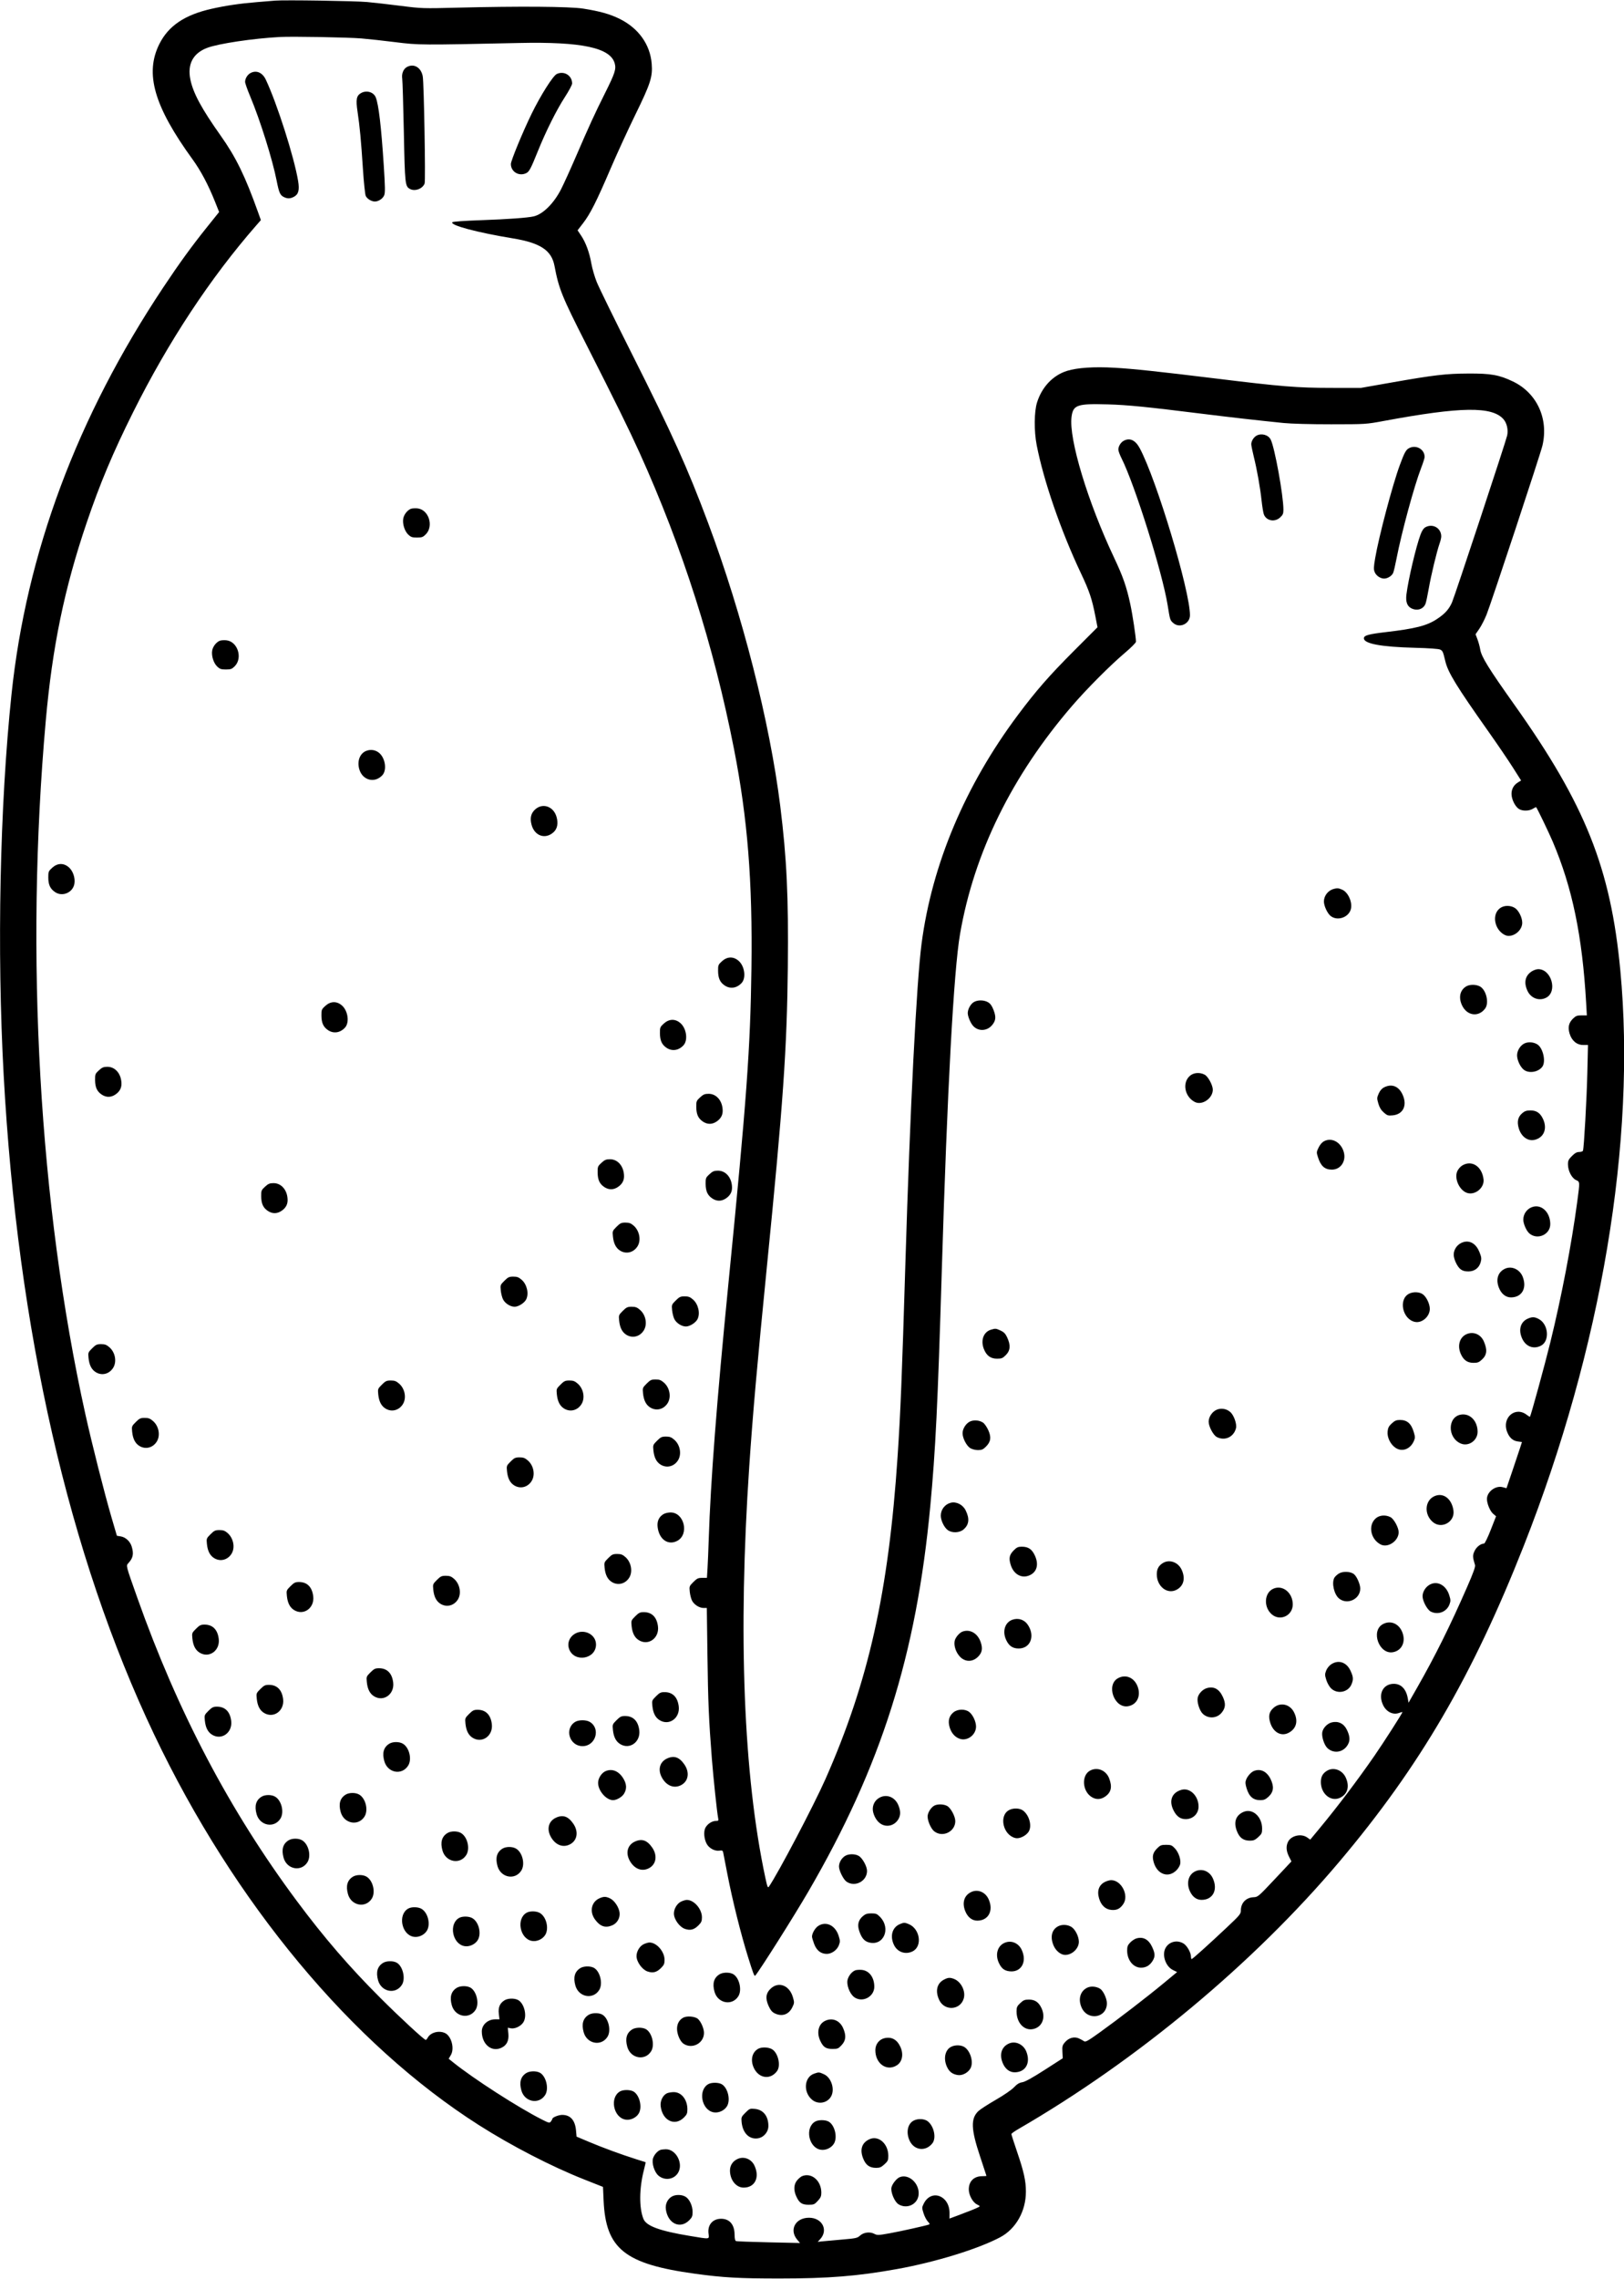 <svg xmlns="http://www.w3.org/2000/svg" width="1564" height="2194" viewBox="0 0 1564 2194" version="1.1">
	<path d="M 265 0.599 C 262.525 0.808, 254.650 1.456, 247.500 2.038 C 231.273 3.359, 217.583 5.370, 203.882 8.447 C 177.994 14.260, 162.307 24.790, 153.530 42.246 C 139.233 70.683, 148.315 102.283, 185.506 153.500 C 193.344 164.294, 200.655 178.074, 207.016 194.041 L 211.025 204.103 199.237 218.802 C 184.590 237.065, 172.824 253.277, 157.362 276.500 C 74.233 401.356, 25.357 532.324, 11.072 668.500 C -0.201 775.969, -3.051 914.463, 3.532 1035 C 16.969 1281.036, 66.294 1497.144, 148.393 1669.677 C 225.614 1831.961, 338.555 1967.772, 461.195 2045.821 C 492.707 2065.876, 531.005 2085.645, 562.444 2098.085 L 580.714 2105.315 581.297 2118.407 C 583.374 2165.015, 601.651 2179.627, 669.500 2188.927 C 696.648 2192.648, 711.652 2193.487, 751 2193.483 C 798.127 2193.479, 825.944 2191.238, 864 2184.379 C 900.967 2177.717, 942.092 2165.042, 963.211 2153.803 C 978.393 2145.722, 988 2128.691, 988 2109.855 C 988 2099.528, 986.028 2090.640, 979.478 2071.447 C 976.465 2062.617, 974.009 2054.967, 974.019 2054.447 C 974.030 2053.926, 977.067 2051.747, 980.769 2049.605 C 1095.399 1983.265, 1207.334 1890.037, 1290.062 1792 C 1367.427 1700.321, 1417.955 1613.768, 1467.527 1488.013 C 1542.281 1298.375, 1575.925 1097.775, 1560.443 934 C 1551.172 835.934, 1526.774 774.738, 1458.725 678.877 C 1433.305 643.067, 1426.616 632.227, 1425.478 625 C 1425.088 622.525, 1423.929 618.271, 1422.903 615.546 L 1421.037 610.592 1424.615 605.398 C 1426.582 602.541, 1429.715 596.445, 1431.577 591.852 C 1435.968 581.016, 1483.438 437.489, 1485.440 428.992 C 1491.547 403.082, 1480.129 378.297, 1456.985 367.225 C 1443.756 360.897, 1435.795 359.483, 1414 359.593 C 1392.448 359.702, 1381.182 361.022, 1340 368.267 L 1310.500 373.457 1281.500 373.417 C 1249.070 373.371, 1234.339 372.170, 1171 364.410 C 1115.428 357.601, 1091.567 355.065, 1073.158 354.009 C 1053.709 352.894, 1037.590 353.956, 1027.723 357.004 C 1014.140 361.199, 1003.427 372.450, 998.725 387.458 C 995.914 396.428, 995.761 414.955, 998.384 428.500 C 1005.036 462.836, 1021.751 511.234, 1041.002 551.895 C 1049.202 569.214, 1051.698 576.672, 1054.986 593.683 L 1056.954 603.865 1034.168 626.683 C 1010.447 650.437, 997.776 664.937, 980.266 688.368 C 929.462 756.351, 897.526 832.148, 887.518 908.500 C 882.650 945.638, 876.427 1068.202, 872.007 1214 C 868.580 1327.021, 867.291 1359.047, 864.438 1402 C 855.770 1532.496, 836.495 1618.718, 795 1712.614 C 783.845 1737.856, 749.304 1803.562, 740.509 1816.270 C 739.466 1817.776, 738.955 1816.508, 737.085 1807.770 C 716.028 1709.408, 710.680 1573.149, 721.552 1412 C 724.980 1361.198, 729.220 1313.153, 738.495 1220 C 754.256 1061.729, 757.874 1009.990, 758.707 931 C 759.422 863.195, 757.696 826.432, 751.428 776 C 741.378 695.137, 714.950 591.488, 681.877 503.221 C 661.981 450.123, 647.509 418.017, 608.978 341.500 C 592.084 307.950, 576.627 276.392, 574.629 271.372 C 572.632 266.352, 570.322 258.372, 569.496 253.639 C 567.656 243.086, 564.138 233.505, 559.639 226.792 L 556.240 221.720 561.501 214.910 C 568.422 205.953, 574.453 194.002, 587.951 162.500 C 594.078 148.200, 604.928 124.575, 612.061 110 C 626.562 80.374, 628.627 73.913, 627.617 61.342 C 626.121 42.746, 614.864 27.056, 596.567 18.066 C 587.332 13.528, 577.512 10.780, 561.622 8.285 C 548.655 6.250, 499.925 5.882, 441 7.374 C 407.113 8.232, 406.136 8.201, 386 5.644 C 374.725 4.212, 360.100 2.547, 353.500 1.944 C 341.777 0.874, 273.930 -0.158, 265 0.599 M 269.500 35.615 C 243.789 36.996, 210.525 41.959, 199.627 46.040 C 185.880 51.187, 180.261 61.789, 183.372 76.710 C 186.094 89.764, 194.215 104.779, 212.504 130.571 C 227.202 151.299, 236.062 169.432, 248.482 204.204 L 251.234 211.908 247.039 216.704 C 202.620 267.483, 161.957 329.129, 128.110 397 C 108.636 436.048, 96.286 465.451, 83.389 503.466 C 61.993 566.536, 50.423 622.586, 44.058 694 C 23.973 919.361, 37.710 1160.127, 82.115 1361 C 88.451 1389.659, 100.506 1437.281, 107.301 1460.489 L 112.568 1478.477 116.321 1479.087 C 120.999 1479.847, 125.358 1483.915, 126.857 1488.916 C 128.947 1495.892, 128.159 1499.854, 123.713 1504.737 C 121.246 1507.446, 120.943 1506.259, 132.183 1538 C 171.140 1648.014, 221.229 1743.220, 285.806 1830 C 312.039 1865.253, 336.579 1893.720, 366.436 1923.534 C 384.664 1941.737, 407.538 1962.919, 409.887 1963.773 C 410.300 1963.923, 411.204 1962.987, 411.897 1961.692 C 414.582 1956.675, 422.593 1954.491, 428.478 1957.172 C 434.717 1960.014, 437.945 1972.038, 434.182 1978.416 L 432.099 1981.947 436.299 1985.333 C 455.850 2001.093, 499.376 2029.107, 522.068 2040.534 C 528.828 2043.939, 529.261 2044.029, 530.564 2042.311 C 531.319 2041.315, 531.951 2040.174, 531.968 2039.776 C 532.030 2038.368, 537.947 2036, 541.403 2036 C 549.320 2036, 553.834 2041.075, 554.733 2050.987 L 555.271 2056.925 567.164 2061.947 C 580.368 2067.524, 598.786 2074.289, 612.500 2078.600 C 617.450 2080.156, 621.613 2081.484, 621.751 2081.550 C 621.890 2081.615, 621.143 2085.032, 620.091 2089.142 C 615.558 2106.869, 615.392 2125.442, 619.672 2136.139 C 622.414 2142.992, 635.348 2147.725, 664.465 2152.530 C 684.416 2155.823, 683.026 2156.014, 682.323 2150.078 C 681.343 2141.808, 686.367 2136, 694.500 2136 C 702.584 2136, 707.352 2141.586, 707.444 2151.164 C 707.482 2155.059, 707.942 2157.137, 708.847 2157.488 C 709.587 2157.776, 723.753 2158.309, 740.325 2158.672 L 770.458 2159.333 767.769 2156.137 C 759.785 2146.648, 766.025 2135.012, 779.102 2135.004 C 791.858 2134.995, 798.002 2146.943, 789.774 2155.756 L 787.500 2158.192 793 2157.629 C 796.025 2157.319, 804.575 2156.549, 812 2155.917 C 824.122 2154.886, 825.769 2154.517, 828.138 2152.304 C 831.595 2149.076, 837.647 2148.249, 841.865 2150.430 C 844.865 2151.981, 845.756 2151.954, 856.778 2149.971 C 867.308 2148.077, 891.583 2142.675, 894.740 2141.523 C 895.577 2141.218, 895.201 2140.292, 893.585 2138.676 C 892.269 2137.359, 890.409 2133.800, 889.453 2130.767 C 887.779 2125.457, 887.785 2125.112, 889.607 2121.441 C 896.785 2106.985, 914.618 2113.597, 914.449 2130.651 L 914.398 2135.803 921.949 2133.002 C 932.367 2129.138, 939.929 2126.108, 942.235 2124.874 C 944.033 2123.912, 943.930 2123.711, 940.839 2122.167 C 936.775 2120.138, 933 2113.190, 933 2107.738 C 933 2099.898, 937.980 2095, 945.950 2095 C 948.178 2095, 950 2094.851, 950 2094.670 C 950 2094.488, 947.229 2086.051, 943.841 2075.920 C 935.085 2049.731, 934.713 2039.431, 942.269 2032.311 C 944.046 2030.636, 951.575 2025.765, 959 2021.488 C 966.844 2016.968, 974.176 2011.932, 976.500 2009.467 C 979.461 2006.327, 981.558 2005.051, 984.572 2004.555 C 987.332 2004.100, 994.258 2000.275, 1006.072 1992.679 L 1023.500 1981.474 1023.168 1975.411 C 1022.874 1970.048, 1023.142 1968.984, 1025.492 1966.192 C 1029.176 1961.814, 1034.519 1960.312, 1039.048 1962.382 C 1040.947 1963.250, 1043.211 1964.481, 1044.081 1965.118 C 1045.384 1966.073, 1048.008 1964.589, 1059.052 1956.649 C 1077.295 1943.535, 1104.781 1922.382, 1120.558 1909.315 L 1133.616 1898.500 1129.558 1896.500 C 1122.363 1892.954, 1118.722 1881.665, 1122.636 1875.040 C 1126.152 1869.087, 1133.725 1867.316, 1139.808 1871.024 C 1143.228 1873.110, 1146.938 1879.695, 1146.978 1883.750 C 1146.990 1884.987, 1147.281 1886, 1147.624 1886 C 1148.436 1886, 1163.898 1872.098, 1181.250 1855.767 C 1194.036 1843.734, 1195.001 1842.570, 1195.015 1839.163 C 1195.044 1831.902, 1199.989 1826.758, 1207.235 1826.452 C 1211.395 1826.277, 1211.896 1825.851, 1227.610 1809.129 L 1243.721 1791.985 1241.360 1787.323 C 1238.637 1781.945, 1238.356 1777.147, 1240.517 1772.967 C 1243.597 1767.011, 1253.244 1764.901, 1258.919 1768.942 L 1261.823 1771.010 1270.743 1760.255 C 1287.983 1739.467, 1307.130 1714.162, 1323.504 1690.523 C 1332.450 1677.606, 1350.999 1648.666, 1350.592 1648.259 C 1350.419 1648.086, 1349.012 1648.425, 1347.465 1649.013 C 1341.675 1651.215, 1335.195 1648.099, 1332.049 1641.601 C 1326.908 1630.981, 1331.889 1621, 1342.330 1621 C 1349.408 1621, 1354.269 1626.109, 1355.817 1635.174 L 1356.503 1639.195 1364.692 1624.847 C 1382.231 1594.118, 1396.399 1565.598, 1413.064 1527.475 C 1418.830 1514.285, 1421.004 1508.231, 1420.532 1506.683 C 1418.183 1498.993, 1418.121 1497.516, 1419.966 1493.343 C 1421.719 1489.380, 1425.971 1486, 1429.202 1486 C 1429.944 1486, 1432.715 1480.344, 1435.646 1472.847 L 1440.790 1459.694 1437.984 1457.333 C 1435.075 1454.885, 1431.997 1447.547, 1432.004 1443.072 C 1432.014 1436.116, 1440.318 1429.871, 1447.136 1431.691 L 1450.841 1432.680 1456.649 1415.590 C 1459.843 1406.190, 1463.190 1396.188, 1464.086 1393.362 L 1465.714 1388.225 1461.759 1387.694 C 1456.889 1387.041, 1453.566 1384.048, 1451.392 1378.357 C 1446.186 1364.723, 1459.419 1353.463, 1470.451 1362.140 C 1471.911 1363.289, 1473.257 1364.064, 1473.443 1363.864 C 1474.305 1362.934, 1487.717 1313.977, 1492.993 1292.500 C 1503.825 1248.406, 1513.446 1198.198, 1518.941 1157.095 C 1521.587 1137.296, 1521.617 1137.807, 1517.728 1136 C 1513.689 1134.123, 1510.098 1127.178, 1510.041 1121.132 C 1510.006 1117.366, 1510.534 1116.231, 1513.882 1112.882 C 1516.748 1110.016, 1518.589 1109, 1520.914 1109 C 1522.646 1109, 1524.255 1108.437, 1524.489 1107.750 C 1525.470 1104.872, 1528.076 1058.503, 1528.675 1033.250 L 1529.322 1006 1524.696 1006 C 1518.539 1006, 1513.632 1001.867, 1511.579 994.952 C 1509.771 988.865, 1510.816 984.509, 1515.059 980.443 C 1517.630 977.980, 1518.955 977.500, 1523.179 977.500 L 1528.227 977.500 1527.542 965.500 C 1523.864 901.027, 1514.183 854.372, 1495.293 810.085 C 1491.460 801.097, 1480.455 778.243, 1479.417 777.115 C 1479.222 776.903, 1477.830 777.537, 1476.324 778.524 C 1472.734 780.876, 1466.143 780.978, 1462.719 778.735 C 1459.074 776.347, 1455.685 769.417, 1455.675 764.329 C 1455.665 759.533, 1457.852 755.669, 1462.005 753.143 L 1464.902 751.381 1457.024 738.941 C 1452.691 732.098, 1442.154 716.600, 1433.607 704.500 C 1402.486 660.441, 1394.486 647.395, 1391.905 636.500 C 1389.733 627.329, 1389.366 626.507, 1386.926 625.336 C 1385.436 624.622, 1376.014 623.957, 1362.500 623.614 C 1330.177 622.793, 1313.500 619.692, 1313.500 614.504 C 1313.500 611.723, 1317.890 610.480, 1334.595 608.530 C 1362.974 605.217, 1374.004 602.417, 1383.690 596.070 C 1391.429 590.999, 1395.392 586.641, 1398.342 579.961 C 1401.032 573.870, 1450.414 424.531, 1451.515 419.158 C 1452.640 413.668, 1451.169 407.262, 1447.940 403.584 C 1436.934 391.050, 1407.042 391.468, 1333 405.192 C 1315.514 408.433, 1315.474 408.436, 1282 408.458 C 1261.957 408.471, 1243.479 407.970, 1236 407.209 C 1210.484 404.615, 1185.752 401.812, 1159 398.483 C 1104.103 391.651, 1086.142 389.859, 1067 389.304 C 1037.316 388.444, 1033.445 389.776, 1031.948 401.372 C 1029.220 422.502, 1047.546 483.145, 1072.841 536.694 C 1081.500 555.024, 1084.868 564.655, 1088.525 581.540 C 1090.684 591.506, 1094.005 613.519, 1093.997 617.801 C 1093.995 618.736, 1089.205 623.550, 1083.353 628.500 C 1069.287 640.398, 1046.822 662.929, 1032.704 679.298 C 974.643 746.619, 938.141 820.808, 924.601 899.019 C 918.490 934.318, 912.251 1049.163, 907 1223 C 903.068 1353.147, 900.984 1395.812, 895.913 1450 C 882.480 1593.518, 848.595 1700.522, 778.363 1821.203 C 764.710 1844.664, 731.800 1896.742, 727.358 1901.917 C 726.514 1902.899, 725.445 1900.139, 720.334 1883.785 C 713.490 1861.883, 705.285 1828.964, 700.572 1804.500 C 698.558 1794.050, 696.705 1784.516, 696.452 1783.313 C 696.067 1781.475, 695.477 1781.204, 692.747 1781.611 C 688.502 1782.245, 683.102 1779.425, 680.748 1775.347 C 677.960 1770.514, 677.372 1762.872, 679.510 1759.252 C 681.642 1755.643, 685.859 1753, 689.484 1753 C 691.870 1753, 692.099 1752.703, 691.605 1750.250 C 690.516 1744.847, 687.061 1712.162, 685.553 1693 C 682.659 1656.216, 681.900 1638.426, 681.302 1593.250 L 680.702 1548 677.601 1547.996 C 673.472 1547.991, 668.477 1544.823, 666.465 1540.932 C 665.567 1539.195, 664.583 1535.360, 664.278 1532.408 C 663.739 1527.183, 663.831 1526.933, 667.745 1523.020 C 671.253 1519.511, 672.340 1519, 676.289 1519 L 680.813 1519 681.380 1509.750 C 681.692 1504.663, 682.207 1492.400, 682.525 1482.500 C 684.341 1426.012, 690.183 1350.028, 701.517 1235.500 C 719.136 1057.450, 722.614 1009.874, 723.667 932.500 C 724.810 848.542, 720.008 788.090, 706.868 721 C 687.421 621.712, 657.175 526.914, 615.778 435.500 C 605.769 413.398, 592.946 387.354, 564.329 331 C 541.033 285.126, 538.220 278.161, 533.974 255.844 C 531.140 240.954, 520.306 233.813, 494 229.496 C 459.529 223.840, 432.877 216.723, 435.678 213.922 C 436.288 213.312, 447.690 212.509, 463.511 211.963 C 488.582 211.096, 508.200 209.675, 514 208.306 C 522.860 206.215, 533.243 195.961, 540.220 182.410 C 542.744 177.509, 549.081 163.600, 554.303 151.500 C 567.381 121.199, 572.825 109.325, 582.497 90.007 C 592.203 70.619, 593.517 66.635, 592.029 61.108 C 587.953 45.971, 560.401 40.064, 500 41.378 C 405.475 43.434, 403.217 43.419, 381 40.621 C 369.725 39.200, 354.875 37.574, 348 37.006 C 334.846 35.919, 281.445 34.973, 269.500 35.615 M 391.888 64.500 C 388.484 66.350, 386.622 70.968, 387.363 75.728 C 387.686 77.802, 388.387 100.962, 388.920 127.194 C 389.951 177.898, 390.115 179.386, 394.945 181.970 C 399.693 184.511, 407.042 181.701, 408.941 176.619 C 409.947 173.926, 408.302 80.178, 407.132 73.561 C 405.616 64.981, 398.636 60.832, 391.888 64.500 M 241.110 70.396 C 238.291 71.958, 236.085 75.593, 236.035 78.758 C 236.016 80, 238.221 86.300, 240.936 92.758 C 250.436 115.358, 262.419 153.531, 266.438 174 C 268.649 185.260, 269.742 187.815, 273.091 189.547 C 276.646 191.385, 279.354 191.385, 282.909 189.547 C 287.470 187.189, 288.573 183.109, 287.082 174.123 C 283.288 151.261, 266.801 99.584, 256.003 76.709 C 252.718 69.750, 246.800 67.242, 241.110 70.396 M 536.159 71.261 C 532.517 73.013, 520.600 91.863, 511.986 109.500 C 503.462 126.952, 492 154.710, 492 157.903 C 492 165.287, 499.619 169.953, 506.533 166.803 C 509.635 165.390, 511.047 162.768, 518.007 145.500 C 525.718 126.369, 535.908 105.965, 543.929 93.594 C 547.818 87.596, 551 81.654, 551 80.391 C 551 72.678, 543.196 67.877, 536.159 71.261 M 347.888 89.500 C 343.237 92.028, 342.550 95.581, 344.364 107.746 C 346.503 122.100, 347.704 134.910, 349.520 162.743 C 350.354 175.527, 351.566 187.149, 352.213 188.568 C 353.503 191.399, 357.710 194, 361 194 C 364.520 194, 368.649 191.262, 369.982 188.044 C 371.013 185.554, 370.938 180.254, 369.577 159.246 C 367.145 121.733, 364.653 100.580, 361.856 93.703 C 359.806 88.663, 353.126 86.653, 347.888 89.500 M 1210.110 419.396 C 1207.344 420.929, 1205.086 424.579, 1205.035 427.601 C 1205.016 428.757, 1206.101 434.157, 1207.446 439.601 C 1210.644 452.544, 1213.557 468.933, 1214.983 482 C 1215.612 487.775, 1216.595 493.716, 1217.165 495.201 C 1219.570 501.464, 1227.690 502.960, 1232.894 498.099 C 1235.488 495.676, 1236 494.448, 1236 490.650 C 1236 477.035, 1227.602 430.753, 1223.755 423.165 C 1221.440 418.600, 1214.837 416.776, 1210.110 419.396 M 1082.110 424.396 C 1079.285 425.962, 1077.085 429.595, 1077.035 432.779 C 1077.016 434.032, 1078.343 437.717, 1079.984 440.968 C 1092.809 466.375, 1119.403 550.976, 1124.498 582.579 C 1126.798 596.845, 1126.825 596.934, 1129.686 599.585 C 1135.794 605.246, 1146 600.659, 1146 592.253 C 1146 568.732, 1114.037 462.388, 1097.739 431.686 C 1093.486 423.673, 1088.017 421.122, 1082.110 424.396 M 1356.881 431.503 C 1353.967 433.087, 1352.496 435.807, 1348.088 447.761 C 1341.007 466.967, 1327.871 516.605, 1324.327 537.554 C 1322.871 546.163, 1322.815 548.138, 1323.949 550.878 C 1325.343 554.241, 1329.421 557, 1333 557 C 1336.455 557, 1340.648 554.279, 1341.786 551.297 C 1342.374 549.759, 1343.811 543.550, 1344.980 537.500 C 1349.789 512.619, 1361.959 467.799, 1368.516 450.821 C 1370.432 445.859, 1372 440.966, 1372 439.947 C 1372 432.459, 1363.676 427.810, 1356.881 431.503 M 395.500 489.901 C 392.092 491.401, 388.948 495.547, 388.330 499.355 C 387.503 504.451, 389.673 511.312, 393.172 514.664 C 395.677 517.065, 396.962 517.500, 401.546 517.500 C 406.249 517.500, 407.363 517.099, 410.011 514.450 C 418.048 506.414, 412.799 490.349, 401.826 489.396 C 399.447 489.189, 396.600 489.416, 395.500 489.901 M 1372.825 507.533 C 1371.033 508.506, 1369.467 510.808, 1368.086 514.499 C 1363.725 526.156, 1356.233 557.947, 1354.475 572.261 C 1353.617 579.238, 1355.091 583.478, 1359.091 585.547 C 1364.692 588.443, 1370.770 586.524, 1372.857 581.201 C 1373.439 579.716, 1374.848 573.100, 1375.987 566.500 C 1378.161 553.910, 1383.784 530.576, 1386.440 523.124 C 1387.298 520.718, 1388 517.701, 1388 516.421 C 1388 508.438, 1379.897 503.692, 1372.825 507.533 M 211.500 616.901 C 208.092 618.401, 204.948 622.547, 204.330 626.355 C 203.503 631.451, 205.673 638.312, 209.172 641.664 C 211.677 644.065, 212.962 644.500, 217.546 644.500 C 222.249 644.500, 223.363 644.099, 226.011 641.450 C 234.048 633.414, 228.799 617.349, 217.826 616.396 C 215.447 616.189, 212.600 616.416, 211.500 616.901 M 352.500 722.954 C 346.535 725.421, 343.815 732.697, 345.975 740.412 C 349.017 751.277, 360.919 754.377, 368.295 746.226 C 372.707 741.352, 371.134 730.081, 365.331 724.986 C 361.817 721.901, 356.921 721.125, 352.500 722.954 M 515.566 779.076 C 511.344 782.783, 510.185 787.499, 511.908 793.961 C 514.797 804.797, 525.140 808.354, 533.042 801.229 C 536.734 797.901, 537.760 792.785, 535.997 786.488 C 533.178 776.419, 522.856 772.675, 515.566 779.076 M 50.235 835.423 C 46.738 838.628, 46.500 839.218, 46.506 844.673 C 46.514 851.690, 48.324 855.627, 53 858.801 C 60.154 863.657, 70.271 859.266, 71.661 850.702 C 72.562 845.151, 70.295 838.466, 66.331 834.986 C 61.326 830.592, 55.330 830.754, 50.235 835.423 M 1284.542 855.729 C 1279.103 857.111, 1275 862.330, 1275 867.867 C 1275 872.159, 1278.363 879.353, 1281.534 881.848 C 1287.948 886.893, 1298.720 883.296, 1300.906 875.379 C 1302.739 868.740, 1298.343 858.877, 1292.454 856.416 C 1288.972 854.961, 1287.924 854.870, 1284.542 855.729 M 1445.893 873.497 C 1439.690 876.869, 1437.975 885.131, 1441.889 892.789 C 1444.226 897.363, 1449.040 900.990, 1452.782 900.996 C 1459.540 901.007, 1465.989 894.827, 1465.996 888.333 C 1466.002 883.263, 1462.479 876.262, 1458.790 874.013 C 1454.973 871.686, 1449.619 871.472, 1445.893 873.497 M 695.235 925.425 C 691.724 928.646, 691.503 929.199, 691.551 934.675 C 691.613 941.740, 693.395 945.681, 697.898 948.713 C 703.239 952.308, 709.674 951.332, 714.295 946.226 C 718.707 941.352, 717.134 930.081, 711.331 924.986 C 706.325 920.591, 700.329 920.754, 695.235 925.425 M 1474.912 935.280 C 1468.783 939.411, 1467.399 945.876, 1470.964 953.729 C 1474.269 961.010, 1482.247 963.992, 1489.033 960.483 C 1500.216 954.700, 1494.192 933.019, 1481.398 933.004 C 1479.692 933.002, 1476.773 934.026, 1474.912 935.280 M 1411.873 949.684 C 1406.052 953.296, 1404.527 960.159, 1407.896 967.579 C 1412.601 977.937, 1423.931 979.579, 1430.322 970.829 C 1434.312 965.365, 1431.229 952.721, 1425.137 949.571 C 1421.235 947.553, 1415.224 947.604, 1411.873 949.684 M 937.756 964.755 C 934.672 966.667, 932 971.552, 932 975.279 C 932 978.569, 934.693 984.960, 937.243 987.721 C 942.177 993.064, 950.540 992.712, 955.383 986.957 C 959.040 982.611, 959.413 979.178, 956.945 972.582 C 955.413 968.488, 953.899 966.300, 951.650 964.928 C 947.766 962.560, 941.423 962.481, 937.756 964.755 M 313.235 968.425 C 309.724 971.646, 309.503 972.199, 309.551 977.675 C 309.613 984.740, 311.395 988.681, 315.898 991.713 C 321.239 995.308, 327.674 994.332, 332.295 989.226 C 336.707 984.352, 335.134 973.081, 329.331 967.986 C 324.325 963.591, 318.329 963.754, 313.235 968.425 M 639.235 985.425 C 635.724 988.646, 635.503 989.199, 635.551 994.675 C 635.613 1001.740, 637.395 1005.681, 641.898 1008.713 C 647.239 1012.308, 653.674 1011.332, 658.295 1006.226 C 662.707 1001.352, 661.134 990.081, 655.331 984.986 C 650.325 980.591, 644.329 980.754, 639.235 985.425 M 1468.270 1004.435 C 1464.234 1006.249, 1461.002 1011.409, 1461.026 1016 C 1461.050 1020.651, 1464.093 1027.141, 1467.509 1029.829 C 1472.434 1033.702, 1481.695 1032.129, 1485.439 1026.783 C 1488.897 1021.846, 1486.033 1009.034, 1480.690 1005.532 C 1477.140 1003.207, 1472.011 1002.753, 1468.270 1004.435 M 95.235 1030.425 C 91.724 1033.646, 91.503 1034.199, 91.551 1039.675 C 91.613 1046.740, 93.395 1050.681, 97.898 1053.713 C 102.216 1056.619, 106.782 1056.622, 111.088 1053.720 C 115.033 1051.061, 116.967 1047.707, 116.980 1043.500 C 117.008 1034.087, 111.197 1027, 103.451 1027 C 99.743 1027, 98.327 1027.590, 95.235 1030.425 M 1146.095 1035.574 C 1138.302 1042.131, 1140.776 1055.772, 1150.684 1060.875 C 1157.683 1064.480, 1168.023 1057.394, 1167.990 1049.016 C 1167.973 1044.631, 1163.423 1036.270, 1160.126 1034.565 C 1155.429 1032.136, 1149.690 1032.549, 1146.095 1035.574 M 1333.108 1046.716 C 1330.810 1047.849, 1329.098 1049.786, 1327.797 1052.727 C 1325.992 1056.806, 1325.971 1057.388, 1327.436 1062.427 C 1328.534 1066.203, 1330.077 1068.739, 1332.659 1071.006 C 1335.972 1073.914, 1336.798 1074.178, 1341.255 1073.750 C 1351.367 1072.778, 1355.488 1064.115, 1350.756 1053.778 C 1347.060 1045.705, 1340.494 1043.078, 1333.108 1046.716 M 674.235 1056.425 C 670.724 1059.646, 670.503 1060.199, 670.551 1065.675 C 670.613 1072.740, 672.395 1076.681, 676.898 1079.713 C 681.216 1082.619, 685.782 1082.622, 690.088 1079.720 C 694.033 1077.061, 695.967 1073.707, 695.980 1069.500 C 696.008 1060.087, 690.197 1053, 682.451 1053 C 678.743 1053, 677.327 1053.590, 674.235 1056.425 M 1466.106 1071.564 C 1461.834 1075.159, 1460.748 1079.787, 1462.662 1086.233 C 1465.070 1094.343, 1471.515 1098.955, 1478.101 1097.281 C 1486.886 1095.048, 1490.282 1086.621, 1486.104 1077.421 C 1483.432 1071.539, 1479.765 1069, 1473.942 1069 C 1470.261 1069, 1468.448 1069.593, 1466.106 1071.564 M 1275.288 1098.576 C 1273.270 1099.605, 1271.263 1101.890, 1269.892 1104.724 C 1267.771 1109.104, 1267.756 1109.382, 1269.372 1114.367 C 1272.057 1122.655, 1275.886 1126, 1282.688 1126 C 1291.223 1126, 1296.723 1117.693, 1294.063 1108.817 C 1291.286 1099.548, 1282.636 1094.830, 1275.288 1098.576 M 579.235 1119.425 C 575.724 1122.646, 575.503 1123.199, 575.551 1128.675 C 575.613 1135.740, 577.395 1139.681, 581.898 1142.713 C 586.216 1145.619, 590.782 1145.622, 595.088 1142.720 C 599.033 1140.061, 600.967 1136.707, 600.980 1132.500 C 601.008 1123.087, 595.197 1116, 587.451 1116 C 583.743 1116, 582.327 1116.590, 579.235 1119.425 M 1408.190 1122.026 C 1406.365 1123.138, 1404.203 1125.664, 1403.372 1127.653 C 1400.283 1135.044, 1405.930 1146.689, 1413.527 1148.596 C 1421.162 1150.512, 1429.585 1143.237, 1428.735 1135.460 C 1427.363 1122.911, 1417.411 1116.404, 1408.190 1122.026 M 683.235 1130.425 C 679.724 1133.646, 679.503 1134.199, 679.551 1139.675 C 679.613 1146.740, 681.395 1150.681, 685.898 1153.713 C 690.216 1156.619, 694.782 1156.622, 699.088 1153.720 C 703.033 1151.061, 704.967 1147.707, 704.980 1143.500 C 705.008 1134.087, 699.197 1127, 691.451 1127 C 687.743 1127, 686.327 1127.590, 683.235 1130.425 M 255.235 1142.425 C 251.724 1145.646, 251.503 1146.199, 251.551 1151.675 C 251.613 1158.740, 253.395 1162.681, 257.898 1165.713 C 262.216 1168.619, 266.782 1168.622, 271.088 1165.720 C 275.033 1163.061, 276.967 1159.707, 276.980 1155.500 C 277.008 1146.087, 271.197 1139, 263.451 1139 C 259.743 1139, 258.327 1139.590, 255.235 1142.425 M 1476.542 1161.720 C 1470.945 1163.169, 1466.983 1168.363, 1467.022 1174.200 C 1467.048 1178.176, 1469.953 1184.820, 1472.751 1187.308 C 1480.412 1194.117, 1493 1188.644, 1493 1178.504 C 1493 1167.488, 1485.157 1159.490, 1476.542 1161.720 M 593.745 1181.020 C 589.831 1184.933, 589.739 1185.183, 590.278 1190.408 C 590.979 1197.199, 593.222 1201.555, 597.299 1204.040 C 603.180 1207.627, 610.340 1205.771, 614.040 1199.701 C 617.571 1193.912, 615.847 1184.829, 610.293 1179.952 C 607.615 1177.601, 605.997 1177, 602.348 1177 C 598.330 1177, 597.268 1177.496, 593.745 1181.020 M 1409.542 1195.694 C 1404.038 1197.191, 1400 1202.343, 1400 1207.867 C 1400 1212.159, 1403.363 1219.353, 1406.534 1221.848 C 1408.469 1223.370, 1410.671 1224, 1414.058 1224 C 1420.054 1224, 1424.479 1220.649, 1426.015 1214.946 C 1426.908 1211.626, 1426.723 1210.182, 1424.783 1205.360 C 1421.649 1197.568, 1415.948 1193.952, 1409.542 1195.694 M 1449.500 1221.355 C 1442.690 1224.469, 1440.364 1231.427, 1443.439 1239.480 C 1445.742 1245.511, 1450.026 1249, 1455.126 1249 C 1465.711 1249, 1470.783 1239.995, 1466.386 1229.007 C 1463.578 1221.988, 1455.812 1218.468, 1449.500 1221.355 M 485.745 1233.020 C 481.831 1236.933, 481.739 1237.183, 482.278 1242.408 C 482.583 1245.360, 483.567 1249.195, 484.465 1250.932 C 486.477 1254.823, 491.472 1257.991, 495.602 1257.996 C 499.302 1258.001, 504.978 1254.413, 506.721 1250.970 C 509.535 1245.408, 507.527 1236.548, 502.441 1232.082 C 499.612 1229.598, 498.041 1229, 494.348 1229 C 490.330 1229, 489.268 1229.496, 485.745 1233.020 M 1356.763 1245.565 C 1346.554 1251.104, 1350.775 1270.205, 1362.735 1272.597 C 1369.548 1273.960, 1377.013 1267.356, 1376.974 1260 C 1376.950 1255.349, 1373.907 1248.859, 1370.491 1246.171 C 1367.225 1243.603, 1360.895 1243.323, 1356.763 1245.565 M 650.745 1252.020 C 646.831 1255.933, 646.739 1256.183, 647.278 1261.408 C 647.583 1264.360, 648.567 1268.195, 649.465 1269.932 C 651.477 1273.823, 656.472 1276.991, 660.602 1276.996 C 664.302 1277.001, 669.978 1273.413, 671.721 1269.970 C 674.535 1264.408, 672.527 1255.548, 667.441 1251.082 C 664.612 1248.598, 663.041 1248, 659.348 1248 C 655.330 1248, 654.268 1248.496, 650.745 1252.020 M 599.745 1262.020 C 595.831 1265.933, 595.739 1266.183, 596.278 1271.408 C 596.979 1278.199, 599.222 1282.555, 603.299 1285.040 C 609.180 1288.627, 616.340 1286.771, 620.040 1280.701 C 623.619 1274.832, 621.990 1265.955, 616.441 1261.082 C 613.612 1258.598, 612.041 1258, 608.348 1258 C 604.330 1258, 603.268 1258.496, 599.745 1262.020 M 1471.415 1269.421 C 1464.285 1272.526, 1462.081 1280.177, 1465.896 1288.579 C 1469.433 1296.366, 1476.859 1299.193, 1484.033 1295.483 C 1492.615 1291.045, 1491.324 1274.861, 1481.989 1269.854 C 1477.934 1267.680, 1475.632 1267.586, 1471.415 1269.421 M 954.445 1280.068 C 947.299 1282.145, 944.256 1290.144, 947.439 1298.480 C 949.926 1304.993, 953.950 1308, 960.177 1308 C 964.556 1308, 965.636 1307.564, 968.600 1304.600 C 973.119 1300.081, 973.471 1294.899, 969.784 1287.137 C 968.241 1283.887, 966.664 1282.297, 963.606 1280.909 C 959.041 1278.835, 958.772 1278.811, 954.445 1280.068 M 1412.270 1284.435 C 1405.595 1287.435, 1403.292 1295.642, 1406.896 1303.579 C 1409.569 1309.463, 1413.235 1312, 1419.064 1312 C 1423.133 1312, 1424.397 1311.491, 1427.429 1308.632 C 1432.039 1304.284, 1432.493 1299.310, 1429.007 1291.334 C 1426.001 1284.453, 1418.817 1281.492, 1412.270 1284.435 M 88.745 1298.020 C 84.831 1301.933, 84.739 1302.183, 85.278 1307.408 C 85.979 1314.199, 88.222 1318.555, 92.299 1321.040 C 98.180 1324.627, 105.340 1322.771, 109.040 1316.701 C 112.619 1310.832, 110.990 1301.955, 105.441 1297.082 C 102.612 1294.598, 101.041 1294, 97.348 1294 C 93.330 1294, 92.268 1294.496, 88.745 1298.020 M 622.745 1332.020 C 618.831 1335.933, 618.739 1336.183, 619.278 1341.408 C 619.979 1348.199, 622.222 1352.555, 626.299 1355.040 C 632.180 1358.627, 639.340 1356.771, 643.040 1350.701 C 646.619 1344.832, 644.990 1335.955, 639.441 1331.082 C 636.612 1328.598, 635.041 1328, 631.348 1328 C 627.330 1328, 626.268 1328.496, 622.745 1332.020 M 367.745 1333.020 C 363.831 1336.933, 363.739 1337.183, 364.278 1342.408 C 364.979 1349.199, 367.222 1353.555, 371.299 1356.040 C 377.180 1359.627, 384.340 1357.771, 388.040 1351.701 C 391.619 1345.832, 389.990 1336.955, 384.441 1332.082 C 381.612 1329.598, 380.041 1329, 376.348 1329 C 372.330 1329, 371.268 1329.496, 367.745 1333.020 M 539.745 1333.020 C 535.831 1336.933, 535.739 1337.183, 536.278 1342.408 C 536.979 1349.199, 539.222 1353.555, 543.299 1356.040 C 549.180 1359.627, 556.340 1357.771, 560.040 1351.701 C 563.619 1345.832, 561.990 1336.955, 556.441 1332.082 C 553.612 1329.598, 552.041 1329, 548.348 1329 C 544.330 1329, 543.268 1329.496, 539.745 1333.020 M 1170.299 1357.901 C 1166.593 1360.228, 1163.996 1364.688, 1164.010 1368.700 C 1164.026 1373.328, 1168.485 1381.682, 1171.874 1383.435 C 1179.596 1387.428, 1188.225 1383.429, 1190.327 1374.883 C 1191.278 1371.021, 1188.477 1362.832, 1185.100 1359.595 C 1181.151 1355.812, 1174.785 1355.083, 1170.299 1357.901 M 1407.073 1361.803 C 1393.986 1363.866, 1393.777 1384.117, 1406.787 1389.658 C 1414.293 1392.855, 1423 1386.816, 1423 1378.412 C 1423 1367.996, 1415.750 1360.435, 1407.073 1361.803 M 130.745 1369.020 C 126.831 1372.933, 126.739 1373.183, 127.278 1378.408 C 127.979 1385.199, 130.222 1389.555, 134.299 1392.040 C 140.180 1395.627, 147.340 1393.771, 151.040 1387.701 C 154.619 1381.832, 152.990 1372.955, 147.441 1368.082 C 144.612 1365.598, 143.041 1365, 139.348 1365 C 135.330 1365, 134.268 1365.496, 130.745 1369.020 M 934.270 1368.435 C 930.322 1370.210, 927.009 1375.373, 927.004 1379.761 C 926.998 1384.505, 930.830 1391.925, 934.414 1394.111 C 936.183 1395.189, 939.357 1395.994, 941.850 1395.996 C 945.446 1395.999, 946.776 1395.424, 949.521 1392.679 C 954.250 1387.950, 954.849 1383.533, 951.694 1376.644 C 950.316 1373.633, 948.068 1370.436, 946.700 1369.539 C 943.141 1367.207, 938.014 1366.752, 934.270 1368.435 M 1340.387 1370.284 C 1337.556 1372.878, 1336.705 1374.507, 1336.337 1378.034 C 1335.744 1383.716, 1339.038 1390.505, 1344 1393.828 C 1350.357 1398.086, 1358.302 1395.093, 1361.676 1387.169 C 1362.915 1384.260, 1362.897 1383.182, 1361.540 1378.669 C 1359.057 1370.412, 1355.174 1367, 1348.263 1367 C 1344.805 1367, 1343.274 1367.639, 1340.387 1370.284 M 632.745 1387.020 C 628.831 1390.933, 628.739 1391.183, 629.278 1396.408 C 629.979 1403.199, 632.222 1407.555, 636.299 1410.040 C 642.180 1413.627, 649.340 1411.771, 653.040 1405.701 C 656.619 1399.832, 654.990 1390.955, 649.441 1386.082 C 646.612 1383.598, 645.041 1383, 641.348 1383 C 637.330 1383, 636.268 1383.496, 632.745 1387.020 M 491.745 1407.020 C 487.831 1410.933, 487.739 1411.183, 488.278 1416.408 C 488.979 1423.199, 491.222 1427.555, 495.299 1430.040 C 501.180 1433.627, 508.340 1431.771, 512.040 1425.701 C 515.619 1419.832, 513.990 1410.955, 508.441 1406.082 C 505.612 1403.598, 504.041 1403, 500.348 1403 C 496.330 1403, 495.268 1403.496, 491.745 1407.020 M 1381.415 1440.374 C 1372.076 1444.584, 1371.282 1458.011, 1379.941 1465.297 C 1388.317 1472.345, 1401.226 1465.174, 1399.765 1454.284 C 1398.226 1442.812, 1389.940 1436.530, 1381.415 1440.374 M 915.542 1446.720 C 909.945 1448.169, 905.983 1453.363, 906.022 1459.200 C 906.052 1463.676, 909.151 1470.187, 912.509 1472.829 C 916.546 1476.004, 923.858 1475.832, 927.857 1472.467 C 933.311 1467.878, 933.964 1461.991, 929.916 1453.903 C 927.189 1448.455, 920.927 1445.326, 915.542 1446.720 M 638.873 1457.684 C 634.527 1460.381, 632.666 1464.530, 633.321 1470.063 C 634.721 1481.887, 643.295 1488.002, 652.094 1483.451 C 664.003 1477.293, 659.038 1455.943, 645.715 1456.027 C 643.397 1456.041, 640.318 1456.787, 638.873 1457.684 M 1325.095 1461.574 C 1317.302 1468.131, 1319.776 1481.772, 1329.684 1486.875 C 1336.683 1490.480, 1347.023 1483.394, 1346.990 1475.016 C 1346.973 1470.631, 1342.423 1462.270, 1339.126 1460.565 C 1334.429 1458.136, 1328.690 1458.549, 1325.095 1461.574 M 202.745 1477.020 C 198.831 1480.933, 198.739 1481.183, 199.278 1486.408 C 199.979 1493.199, 202.222 1497.555, 206.299 1500.040 C 212.180 1503.627, 219.340 1501.771, 223.040 1495.701 C 226.571 1489.912, 224.847 1480.829, 219.293 1475.952 C 216.615 1473.601, 214.997 1473, 211.348 1473 C 207.330 1473, 206.268 1473.496, 202.745 1477.020 M 976.459 1492.341 C 972.030 1496.770, 971.328 1500.026, 973.390 1506.569 C 976.223 1515.555, 983.745 1519.805, 991.261 1516.664 C 998.527 1513.629, 1000.638 1506.258, 996.704 1497.664 C 993.805 1491.333, 990.371 1489, 983.950 1489 C 980.578 1489, 979.173 1489.627, 976.459 1492.341 M 585.745 1500.020 C 581.831 1503.933, 581.739 1504.183, 582.278 1509.408 C 582.979 1516.199, 585.222 1520.555, 589.299 1523.040 C 595.180 1526.627, 602.340 1524.771, 606.040 1518.701 C 609.571 1512.912, 607.847 1503.829, 602.293 1498.952 C 599.615 1496.601, 597.997 1496, 594.348 1496 C 590.330 1496, 589.268 1496.496, 585.745 1500.020 M 1119.567 1504.946 C 1115.703 1507.494, 1114.074 1510.614, 1114.057 1515.500 C 1114.018 1527.157, 1124.050 1535.128, 1132.961 1530.520 C 1139.930 1526.916, 1141.844 1519.658, 1138.036 1511.271 C 1134.618 1503.741, 1125.916 1500.761, 1119.567 1504.946 M 1289.314 1514.891 C 1287.561 1515.992, 1285.620 1517.841, 1285 1518.999 C 1282.268 1524.105, 1284.883 1535.190, 1289.718 1538.992 C 1297.685 1545.260, 1309.984 1539.401, 1309.996 1529.333 C 1310.001 1525.329, 1306.909 1518.082, 1304.140 1515.604 C 1300.965 1512.765, 1293.286 1512.395, 1289.314 1514.891 M 420.745 1521.020 C 416.831 1524.933, 416.739 1525.183, 417.278 1530.408 C 417.979 1537.199, 420.222 1541.555, 424.299 1544.040 C 430.180 1547.627, 437.340 1545.771, 441.040 1539.701 C 444.571 1533.912, 442.847 1524.829, 437.293 1519.952 C 434.615 1517.601, 432.997 1517, 429.348 1517 C 425.330 1517, 424.268 1517.496, 420.745 1521.020 M 279.745 1527.020 C 275.831 1530.933, 275.739 1531.183, 276.278 1536.408 C 276.979 1543.199, 279.222 1547.555, 283.299 1550.040 C 292.447 1555.619, 302.991 1548.017, 301.663 1536.801 C 300.601 1527.833, 295.809 1523, 287.978 1523 C 284.392 1523, 283.166 1523.599, 279.745 1527.020 M 1376.299 1525.901 C 1372.593 1528.228, 1369.996 1532.688, 1370.010 1536.700 C 1370.026 1541.328, 1374.485 1549.682, 1377.874 1551.435 C 1384.741 1554.986, 1393.152 1551.824, 1395.876 1544.667 C 1397.161 1541.289, 1397.139 1540.281, 1395.673 1535.630 C 1392.541 1525.697, 1383.697 1521.255, 1376.299 1525.901 M 1226.270 1529.449 C 1217.541 1533.334, 1216.674 1546.994, 1224.707 1554.048 C 1232.753 1561.112, 1245 1555.392, 1245 1544.570 C 1245 1533.292, 1235.274 1525.441, 1226.270 1529.449 M 611.745 1556.020 C 607.831 1559.933, 607.739 1560.183, 608.278 1565.408 C 608.979 1572.199, 611.222 1576.555, 615.299 1579.040 C 624.447 1584.619, 634.991 1577.017, 633.663 1565.801 C 632.601 1556.833, 627.809 1552, 619.978 1552 C 616.392 1552, 615.166 1552.599, 611.745 1556.020 M 975.035 1559.295 C 967.853 1561.792, 965.141 1570.311, 968.896 1578.579 C 971.568 1584.461, 975.235 1587, 981.058 1587 C 992.573 1587, 997.156 1574.626, 989.623 1563.873 C 986.322 1559.160, 980.594 1557.362, 975.035 1559.295 M 1331.763 1563.565 C 1319.810 1570.051, 1328.189 1593.063, 1341.588 1590.550 C 1350.068 1588.959, 1354.020 1580.578, 1350.561 1571.520 C 1347.304 1562.993, 1339.165 1559.549, 1331.763 1563.565 M 188.745 1568.020 C 184.831 1571.933, 184.739 1572.183, 185.278 1577.408 C 185.979 1584.199, 188.222 1588.555, 192.299 1591.040 C 201.447 1596.619, 211.991 1589.017, 210.663 1577.801 C 209.601 1568.833, 204.809 1564, 196.978 1564 C 193.392 1564, 192.166 1564.599, 188.745 1568.020 M 927 1570.704 C 923.899 1571.832, 920.002 1576.471, 919.383 1579.772 C 918.525 1584.347, 920.425 1590.276, 924.087 1594.446 C 929.087 1600.140, 936.507 1600.339, 941.923 1594.923 C 945.819 1591.027, 946.543 1587.151, 944.515 1581.045 C 941.659 1572.447, 934.242 1568.068, 927 1570.704 M 552.898 1573.283 C 548.073 1576.524, 546.114 1582.385, 548.106 1587.619 C 553.144 1600.856, 573.980 1597.263, 573.996 1583.154 C 574.008 1573.091, 561.733 1567.347, 552.898 1573.283 M 1281.933 1602.266 C 1280.016 1603.558, 1277.949 1606.165, 1277.124 1608.333 C 1275.839 1611.711, 1275.861 1612.719, 1277.327 1617.370 C 1278.235 1620.249, 1280.298 1623.870, 1281.913 1625.416 C 1288.004 1631.252, 1298.349 1629.195, 1301.560 1621.510 C 1303.547 1616.755, 1303.364 1614.324, 1300.566 1608.315 C 1296.744 1600.105, 1288.913 1597.563, 1281.933 1602.266 M 356.745 1610.020 C 352.831 1613.933, 352.739 1614.183, 353.278 1619.408 C 353.979 1626.199, 356.222 1630.555, 360.299 1633.040 C 369.447 1638.619, 379.991 1631.017, 378.663 1619.801 C 377.601 1610.833, 372.809 1606, 364.978 1606 C 361.392 1606, 360.166 1606.599, 356.745 1610.020 M 1076.763 1615.565 C 1064.810 1622.051, 1073.189 1645.063, 1086.588 1642.550 C 1095.068 1640.959, 1099.020 1632.578, 1095.561 1623.520 C 1092.304 1614.993, 1084.165 1611.549, 1076.763 1615.565 M 250.745 1626.020 C 246.831 1629.933, 246.739 1630.183, 247.278 1635.408 C 247.979 1642.199, 250.222 1646.555, 254.299 1649.040 C 263.447 1654.619, 273.991 1647.017, 272.663 1635.801 C 271.601 1626.833, 266.809 1622, 258.978 1622 C 255.392 1622, 254.166 1622.599, 250.745 1626.020 M 1162.395 1625.106 C 1158.189 1626.293, 1154.182 1630.512, 1153.424 1634.553 C 1152.632 1638.776, 1155.278 1646.973, 1158.373 1649.880 C 1163.619 1654.809, 1171.818 1654.382, 1176.396 1648.941 C 1180.287 1644.317, 1180.646 1640.091, 1177.694 1633.644 C 1174.224 1626.063, 1169.113 1623.210, 1162.395 1625.106 M 631.745 1633.020 C 627.831 1636.933, 627.739 1637.183, 628.278 1642.408 C 628.979 1649.199, 631.222 1653.555, 635.299 1656.040 C 644.447 1661.619, 654.991 1654.017, 653.663 1642.801 C 652.601 1633.833, 647.809 1629, 639.978 1629 C 636.392 1629, 635.166 1629.599, 631.745 1633.020 M 1226.566 1644.076 C 1222.119 1647.981, 1221.240 1652.194, 1223.470 1658.911 C 1226.407 1667.751, 1233.762 1671.775, 1240.690 1668.330 C 1248.469 1664.462, 1250.538 1656.855, 1246.145 1648.271 C 1242.146 1640.457, 1232.935 1638.484, 1226.566 1644.076 M 200.745 1647.020 C 196.831 1650.933, 196.739 1651.183, 197.278 1656.408 C 197.979 1663.199, 200.222 1667.555, 204.299 1670.040 C 213.447 1675.619, 223.991 1668.017, 222.663 1656.801 C 221.601 1647.833, 216.809 1643, 208.978 1643 C 205.392 1643, 204.166 1643.599, 200.745 1647.020 M 451.745 1650.020 C 447.831 1653.933, 447.739 1654.183, 448.278 1659.408 C 448.979 1666.199, 451.222 1670.555, 455.299 1673.040 C 464.447 1678.619, 474.991 1671.017, 473.663 1659.801 C 472.601 1650.833, 467.809 1646, 459.978 1646 C 456.392 1646, 455.166 1646.599, 451.745 1650.020 M 918.106 1648.564 C 913.913 1652.093, 912.751 1656.799, 914.565 1662.908 C 916.212 1668.451, 919.764 1672.437, 924.431 1673.977 C 931.729 1676.386, 940.026 1670.048, 939.978 1662.102 C 939.949 1657.357, 936.932 1650.879, 933.491 1648.171 C 929.435 1644.981, 922.143 1645.168, 918.106 1648.564 M 593.745 1656.020 C 589.831 1659.933, 589.739 1660.183, 590.278 1665.408 C 590.979 1672.199, 593.222 1676.555, 597.299 1679.040 C 606.447 1684.619, 616.991 1677.017, 615.663 1665.801 C 614.601 1656.833, 609.809 1652, 601.978 1652 C 598.392 1652, 597.166 1652.599, 593.745 1656.020 M 553.873 1657.684 C 543.292 1664.250, 548.412 1681, 561 1681 C 573.684 1681, 578.746 1664.007, 567.960 1657.636 C 564.431 1655.551, 557.270 1655.575, 553.873 1657.684 M 1282.395 1658.177 C 1278.228 1659.257, 1274.188 1663.479, 1273.424 1667.553 C 1272.632 1671.776, 1275.278 1679.973, 1278.373 1682.880 C 1285.144 1689.242, 1295.571 1686.558, 1298.975 1677.576 C 1300.237 1674.245, 1299.572 1670.114, 1296.936 1664.903 C 1293.988 1659.078, 1288.578 1656.575, 1282.395 1658.177 M 374.873 1678.684 C 369.470 1682.037, 367.906 1687.521, 370.100 1695.421 C 373.262 1706.811, 386.995 1709.407, 393.069 1699.763 C 396.920 1693.648, 394.178 1682.308, 387.960 1678.636 C 384.439 1676.556, 378.265 1676.578, 374.873 1678.684 M 642.424 1692.883 C 634.641 1696.442, 633.029 1705.106, 638.644 1713.207 C 643.137 1719.691, 649.741 1721.736, 655.901 1718.551 C 662.983 1714.889, 664.376 1706.314, 659.129 1698.687 C 654.217 1691.548, 649.175 1689.796, 642.424 1692.883 M 1049.763 1704.565 C 1041.514 1709.041, 1042.183 1723.854, 1050.898 1729.715 C 1055.217 1732.619, 1059.783 1732.621, 1064.088 1729.720 C 1070.127 1725.650, 1071.358 1720.327, 1068.177 1712.027 C 1065.178 1704.200, 1056.738 1700.780, 1049.763 1704.565 M 1277.567 1704.946 C 1273.703 1707.494, 1272.074 1710.614, 1272.057 1715.500 C 1272.018 1727.157, 1282.050 1735.128, 1290.961 1730.520 C 1297.930 1726.916, 1299.844 1719.658, 1296.036 1711.271 C 1292.618 1703.741, 1283.916 1700.761, 1277.567 1704.946 M 583.418 1704.969 C 579.400 1706.594, 576 1711.825, 576 1716.381 C 576 1723.970, 583.842 1733, 590.433 1733 C 593.895 1733, 599.044 1729.976, 600.974 1726.810 C 603.850 1722.093, 603.556 1717.269, 600.057 1711.751 C 595.763 1704.980, 589.600 1702.468, 583.418 1704.969 M 1207.500 1704.954 C 1204.741 1706.095, 1201.349 1709.931, 1200.037 1713.393 C 1199.190 1715.629, 1199.290 1717.444, 1200.478 1721.393 C 1202.943 1729.585, 1206.844 1733, 1213.737 1733 C 1217.186 1733, 1218.727 1732.361, 1221.576 1729.749 C 1226.577 1725.166, 1227.194 1719.961, 1223.605 1712.626 C 1220.024 1705.306, 1213.808 1702.345, 1207.500 1704.954 M 1137.942 1723.022 C 1128.532 1725.605, 1125.454 1733.593, 1130.250 1742.980 C 1133.177 1748.708, 1136.776 1751.273, 1141.889 1751.273 C 1148.930 1751.273, 1154.273 1746.052, 1154.273 1739.170 C 1154.273 1728.957, 1146.026 1720.803, 1137.942 1723.022 M 332.873 1727.684 C 327.470 1731.037, 325.906 1736.521, 328.100 1744.421 C 331.222 1755.668, 345.057 1758.315, 351.040 1748.810 C 354.920 1742.647, 352.203 1731.323, 345.960 1727.636 C 342.439 1725.556, 336.265 1725.578, 332.873 1727.684 M 251.873 1729.684 C 246.470 1733.037, 244.906 1738.521, 247.100 1746.421 C 250.222 1757.668, 264.057 1760.315, 270.040 1750.810 C 273.920 1744.647, 271.203 1733.323, 264.960 1729.636 C 261.439 1727.556, 255.265 1727.578, 251.873 1729.684 M 845.898 1731.287 C 841.532 1734.224, 839.570 1739.689, 840.988 1744.957 C 842.547 1750.745, 846.105 1755.266, 850.381 1756.894 C 855.615 1758.886, 861.476 1756.927, 864.717 1752.102 C 867.516 1747.935, 867.613 1743.596, 865.040 1737.592 C 861.549 1729.448, 852.875 1726.591, 845.898 1731.287 M 900.388 1737.980 C 897.413 1739.182, 894.162 1743.621, 893.440 1747.466 C 892.677 1751.533, 896.200 1760.226, 899.740 1763.010 C 907.737 1769.300, 919.985 1763.378, 919.996 1753.217 C 920.002 1748.526, 915.576 1740.349, 912.044 1738.523 C 908.842 1736.867, 903.732 1736.629, 900.388 1737.980 M 971.763 1742.565 C 961.673 1748.040, 966.070 1766.880, 978.051 1769.511 C 981.712 1770.315, 987.563 1767.606, 990.322 1763.829 C 994.135 1758.608, 991.609 1747.984, 985.393 1743.095 C 982.226 1740.603, 975.836 1740.355, 971.763 1742.565 M 1197.415 1744.382 C 1190.176 1747.626, 1187.917 1754.031, 1191.055 1762.418 C 1193.597 1769.210, 1197.286 1771.991, 1203.765 1771.996 C 1207.229 1771.999, 1208.730 1771.358, 1211.765 1768.577 C 1215.095 1765.525, 1215.499 1764.630, 1215.489 1760.327 C 1215.463 1748.760, 1206.093 1740.494, 1197.415 1744.382 M 535.424 1749.883 C 527.641 1753.442, 526.029 1762.106, 531.644 1770.207 C 536.137 1776.691, 542.741 1778.736, 548.901 1775.551 C 555.983 1771.889, 557.376 1763.314, 552.129 1755.687 C 547.217 1748.548, 542.175 1746.796, 535.424 1749.883 M 430.873 1764.684 C 425.470 1768.037, 423.906 1773.521, 426.100 1781.421 C 429.222 1792.668, 443.057 1795.315, 449.040 1785.810 C 452.920 1779.647, 450.203 1768.323, 443.960 1764.636 C 440.439 1762.556, 434.265 1762.578, 430.873 1764.684 M 277.873 1771.684 C 272.470 1775.037, 270.906 1780.521, 273.100 1788.421 C 276.222 1799.668, 290.057 1802.315, 296.040 1792.810 C 299.920 1786.647, 297.203 1775.323, 290.960 1771.636 C 287.439 1769.556, 281.265 1769.578, 277.873 1771.684 M 611.424 1772.883 C 603.641 1776.442, 602.029 1785.106, 607.644 1793.207 C 612.137 1799.691, 618.741 1801.736, 624.901 1798.551 C 631.983 1794.889, 633.376 1786.314, 628.129 1778.687 C 623.217 1771.548, 618.175 1769.796, 611.424 1772.883 M 1114.459 1779.341 C 1110.266 1783.534, 1109.417 1786.845, 1111.044 1792.657 C 1114.396 1804.630, 1125.483 1808.407, 1133.264 1800.227 C 1134.690 1798.727, 1136.168 1796.244, 1136.547 1794.709 C 1137.563 1790.600, 1135.141 1783.292, 1131.475 1779.405 C 1128.617 1776.375, 1127.688 1776, 1123.032 1776 C 1118.433 1776, 1117.396 1776.404, 1114.459 1779.341 M 483.873 1779.684 C 478.470 1783.037, 476.906 1788.521, 479.100 1796.421 C 482.222 1807.668, 496.057 1810.315, 502.040 1800.810 C 505.920 1794.647, 503.203 1783.323, 496.960 1779.636 C 493.439 1777.556, 487.265 1777.578, 483.873 1779.684 M 813.873 1786.684 C 810.419 1788.827, 808 1793.051, 808 1796.938 C 808 1800.844, 812.221 1809.341, 815.197 1811.426 C 823.329 1817.122, 834.985 1811.064, 834.996 1801.135 C 835.001 1796.735, 830.634 1788.805, 827.034 1786.679 C 823.447 1784.560, 817.291 1784.562, 813.873 1786.684 M 1151.270 1801.435 C 1144.595 1804.435, 1142.292 1812.642, 1145.896 1820.579 C 1148.401 1826.093, 1152.297 1829, 1157.185 1829 C 1168.052 1829, 1173.095 1819.414, 1168.062 1808.328 C 1164.927 1801.424, 1157.802 1798.499, 1151.270 1801.435 M 339.873 1806.684 C 334.470 1810.037, 332.906 1815.521, 335.100 1823.421 C 338.222 1834.668, 352.057 1837.315, 358.040 1827.810 C 361.920 1821.647, 359.203 1810.323, 352.960 1806.636 C 349.439 1804.556, 343.265 1804.578, 339.873 1806.684 M 1064.299 1811.624 C 1058.322 1814.571, 1056.279 1820.210, 1058.491 1827.657 C 1060.436 1834.208, 1064.573 1838.103, 1070.174 1838.656 C 1075.454 1839.177, 1078.664 1837.612, 1081.808 1832.985 C 1087.480 1824.638, 1079.929 1809.933, 1070.016 1810.023 C 1068.632 1810.035, 1066.059 1810.756, 1064.299 1811.624 M 935.500 1821.355 C 928.690 1824.469, 926.364 1831.427, 929.439 1839.480 C 931.742 1845.511, 936.026 1849, 941.126 1849 C 951.947 1849, 957.060 1839.336, 952.062 1828.328 C 948.968 1821.513, 941.776 1818.485, 935.500 1821.355 M 577.415 1827.421 C 569.532 1830.854, 567.491 1840.237, 572.980 1847.814 C 577.875 1854.571, 582.905 1856.320, 589.510 1853.560 C 594.280 1851.567, 597.222 1846.611, 596.700 1841.448 C 596.175 1836.251, 591.766 1829.591, 587.515 1827.574 C 583.523 1825.680, 581.486 1825.649, 577.415 1827.421 M 656.270 1830.483 C 652.217 1832.244, 649.009 1837.391, 649.004 1842.137 C 648.998 1847.592, 654.375 1855.111, 659.564 1856.905 C 664.792 1858.713, 668.419 1857.781, 672.659 1853.541 C 675.436 1850.764, 676 1849.456, 676 1845.796 C 676 1837.680, 668.276 1828.886, 661.282 1829.039 C 660.302 1829.061, 658.046 1829.710, 656.270 1830.483 M 393.190 1837.353 C 383.004 1843.005, 386.561 1862.326, 398.188 1864.507 C 402.923 1865.396, 408.431 1862.954, 411.040 1858.810 C 414.920 1852.647, 412.203 1841.323, 405.960 1837.636 C 402.676 1835.696, 396.425 1835.557, 393.190 1837.353 M 507.190 1841.353 C 497.004 1847.005, 500.561 1866.326, 512.188 1868.507 C 516.923 1869.396, 522.431 1866.954, 525.040 1862.810 C 528.920 1856.647, 526.203 1845.323, 519.960 1841.636 C 516.676 1839.696, 510.425 1839.557, 507.190 1841.353 M 831.143 1844.533 C 826.616 1848.342, 825.465 1852.874, 827.483 1858.948 C 829.668 1865.528, 832.344 1868.725, 836.662 1869.917 C 850.917 1873.853, 858.455 1856.521, 847.390 1845.250 C 844.630 1842.438, 843.523 1842, 839.177 1842 C 835.260 1842, 833.490 1842.558, 831.143 1844.533 M 442.190 1846.353 C 432.004 1852.005, 435.561 1871.326, 447.188 1873.507 C 451.923 1874.396, 457.431 1871.954, 460.040 1867.810 C 463.920 1861.647, 461.203 1850.323, 454.960 1846.636 C 451.676 1844.696, 445.425 1844.557, 442.190 1846.353 M 866.415 1852.421 C 859.184 1855.570, 856.892 1864.015, 860.979 1872.456 C 864.343 1879.405, 872.186 1882.023, 879.033 1878.483 C 888.463 1873.607, 886.073 1856.969, 875.282 1852.371 C 871.361 1850.700, 870.355 1850.706, 866.415 1852.421 M 788.190 1853.967 C 785.070 1855.925, 782 1861.113, 782 1864.430 C 782 1865.252, 782.924 1868.395, 784.054 1871.414 C 786.410 1877.713, 790.582 1881, 796.220 1881 C 800.964 1881, 806.102 1877.326, 807.876 1872.667 C 809.161 1869.289, 809.139 1868.281, 807.673 1863.630 C 804.520 1853.628, 795.702 1849.254, 788.190 1853.967 M 1018.893 1854.497 C 1012.707 1857.859, 1011.145 1865.017, 1014.796 1873.271 C 1016.988 1878.228, 1021.725 1881.990, 1025.782 1881.996 C 1032.540 1882.007, 1038.989 1875.827, 1038.996 1869.333 C 1039.002 1864.263, 1035.479 1857.262, 1031.790 1855.013 C 1027.973 1852.686, 1022.619 1852.472, 1018.893 1854.497 M 1094.462 1866.088 C 1092.792 1866.561, 1090.092 1868.339, 1088.462 1870.039 C 1086.036 1872.572, 1085.502 1873.978, 1085.511 1877.816 C 1085.533 1887.035, 1091.416 1894.273, 1098.889 1894.273 C 1103.672 1894.273, 1107.359 1892.099, 1110.044 1887.696 C 1112.597 1883.508, 1112.495 1880.604, 1109.572 1874.326 C 1106.192 1867.067, 1101.005 1864.239, 1094.462 1866.088 M 967.270 1870.435 C 960.613 1873.427, 958.284 1881.667, 961.881 1889.500 C 964.340 1894.855, 967.031 1897.060, 971.904 1897.714 C 983.235 1899.234, 989.351 1888.978, 984.062 1877.328 C 980.927 1870.424, 973.802 1867.499, 967.270 1870.435 M 620.270 1871.483 C 616.217 1873.244, 613.009 1878.391, 613.004 1883.137 C 612.998 1888.592, 618.375 1896.111, 623.564 1897.905 C 628.792 1899.713, 632.419 1898.781, 636.659 1894.541 C 639.436 1891.764, 640 1890.456, 640 1886.796 C 640 1878.680, 632.276 1869.886, 625.282 1870.039 C 624.302 1870.061, 622.046 1870.710, 620.270 1871.483 M 368.873 1889.684 C 363.470 1893.037, 361.906 1898.521, 364.100 1906.421 C 367.222 1917.668, 381.057 1920.315, 387.040 1910.810 C 390.974 1904.560, 387.754 1892.031, 381.478 1889.172 C 377.857 1887.522, 371.970 1887.761, 368.873 1889.684 M 558.873 1894.684 C 553.470 1898.037, 551.906 1903.521, 554.100 1911.421 C 557.222 1922.668, 571.057 1925.315, 577.040 1915.810 C 580.974 1909.560, 577.754 1897.031, 571.478 1894.172 C 567.857 1892.522, 561.970 1892.761, 558.873 1894.684 M 823.418 1896.915 C 819.530 1898.588, 816 1903.859, 816 1907.994 C 816 1913.639, 819.344 1920.619, 823.210 1923.045 C 831.171 1928.040, 842 1922.041, 842 1912.637 C 842 1903.590, 837.074 1897.024, 829.812 1896.394 C 827.441 1896.188, 824.563 1896.423, 823.418 1896.915 M 692.873 1900.684 C 687.470 1904.037, 685.906 1909.521, 688.100 1917.421 C 691.222 1928.668, 705.057 1931.315, 711.040 1921.810 C 714.974 1915.560, 711.754 1903.031, 705.478 1900.172 C 701.857 1898.522, 695.970 1898.761, 692.873 1900.684 M 908.984 1905.835 C 902.214 1909.400, 900.511 1916.953, 904.556 1925.476 C 909.634 1936.178, 924.744 1935.262, 928.103 1924.050 C 930.224 1916.970, 925.623 1907.695, 918.685 1905.067 C 914.766 1903.582, 912.997 1903.722, 908.984 1905.835 M 742.424 1914.251 C 737.523 1918.742, 736.867 1923.846, 740.244 1931.222 C 742.107 1935.291, 743.607 1937.060, 746.264 1938.321 C 753.234 1941.629, 759.676 1939.366, 763.034 1932.431 C 765.067 1928.230, 765.090 1927.822, 763.581 1922.630 C 760.309 1911.375, 750.011 1907.297, 742.424 1914.251 M 439.873 1913.684 C 434.470 1917.037, 432.906 1922.521, 435.100 1930.421 C 438.222 1941.668, 452.057 1944.315, 458.040 1934.810 C 461.974 1928.560, 458.754 1916.031, 452.478 1913.172 C 448.857 1911.522, 442.970 1911.761, 439.873 1913.684 M 1047.415 1913.388 C 1040.521 1916.464, 1038.088 1924.180, 1041.463 1932.258 C 1047.119 1945.794, 1066 1942.932, 1066 1928.539 C 1066 1924.050, 1062.547 1916.588, 1059.565 1914.635 C 1056.110 1912.371, 1050.894 1911.835, 1047.415 1913.388 M 485.873 1925.684 C 481.364 1928.482, 479.664 1932.487, 480.385 1938.615 L 481.017 1944 476.913 1944 C 469.794 1944, 463.993 1949.237, 464.006 1955.654 C 464.029 1967.743, 472.968 1975.547, 482.316 1971.641 C 487.875 1969.319, 490.249 1964.788, 489.581 1957.779 L 489.037 1952.057 491.838 1952.618 C 495.840 1953.418, 501.609 1950.672, 504.040 1946.810 C 507.974 1940.560, 504.754 1928.031, 498.478 1925.172 C 494.857 1923.522, 488.970 1923.761, 485.873 1925.684 M 982.571 1928.368 C 979.479 1931.284, 979 1932.355, 979 1936.348 C 979 1948.642, 987.941 1956.558, 997.375 1952.617 C 1004.360 1949.698, 1006.793 1941.545, 1003.104 1933.421 C 1000.431 1927.537, 996.765 1925, 990.936 1925 C 986.867 1925, 985.603 1925.509, 982.571 1928.368 M 566.873 1939.684 C 561.470 1943.037, 559.906 1948.521, 562.100 1956.421 C 565.222 1967.668, 579.057 1970.315, 585.040 1960.810 C 588.974 1954.560, 585.754 1942.031, 579.478 1939.172 C 575.857 1937.522, 569.970 1937.761, 566.873 1939.684 M 657.893 1942.440 C 654.049 1944.614, 651.997 1948.379, 652.022 1953.215 C 652.049 1958.413, 654.946 1965.148, 658.107 1967.363 C 666.390 1973.164, 678.027 1967.094, 677.974 1957 C 677.952 1952.799, 675.093 1946.221, 672.151 1943.604 C 669.359 1941.121, 661.378 1940.469, 657.893 1942.440 M 794.449 1945.551 C 788.214 1948.628, 786.279 1956.656, 789.881 1964.500 C 792.754 1970.758, 795.324 1972.500, 801.682 1972.500 C 806.723 1972.500, 807.423 1972.206, 810.577 1968.765 C 814.664 1964.305, 815.081 1959.688, 812.040 1952.592 C 808.783 1944.996, 801.490 1942.077, 794.449 1945.551 M 608.873 1953.684 C 603.470 1957.037, 601.906 1962.521, 604.100 1970.421 C 607.222 1981.668, 621.057 1984.315, 627.040 1974.810 C 630.974 1968.560, 627.754 1956.031, 621.478 1953.172 C 617.857 1951.522, 611.970 1951.761, 608.873 1953.684 M 852.014 1962.098 C 846.679 1963.240, 843 1967.974, 843 1973.700 C 843 1986.746, 854.097 1994.478, 863.801 1988.193 C 868.983 1984.837, 870.352 1977.539, 867.119 1970.500 C 863.911 1963.514, 858.767 1960.653, 852.014 1962.098 M 971.500 1967.355 C 964.690 1970.469, 962.364 1977.427, 965.439 1985.480 C 967.742 1991.511, 972.026 1995, 977.126 1995 C 987.711 1995, 992.783 1985.995, 988.386 1975.007 C 985.578 1967.988, 977.812 1964.468, 971.500 1967.355 M 915.763 1970.565 C 910.077 1973.651, 908.421 1981.924, 911.938 1989.672 C 914.152 1994.547, 917.433 1996.985, 922.712 1997.676 C 927.071 1998.247, 932.601 1995.158, 934.721 1990.970 C 937.546 1985.386, 934.919 1975.441, 929.491 1971.171 C 926.225 1968.603, 919.895 1968.323, 915.763 1970.565 M 730.190 1972.353 C 724.284 1975.630, 722.516 1983.135, 725.896 1990.579 C 730.601 2000.937, 741.931 2002.579, 748.322 1993.829 C 752.312 1988.365, 749.229 1975.721, 743.137 1972.571 C 739.495 1970.688, 733.376 1970.585, 730.190 1972.353 M 506.873 1995.684 C 501.470 1999.037, 499.906 2004.521, 502.100 2012.421 C 505.222 2023.668, 519.057 2026.315, 525.040 2016.810 C 528.974 2010.560, 525.754 1998.031, 519.478 1995.172 C 515.857 1993.522, 509.970 1993.761, 506.873 1995.684 M 784.035 1996.306 C 774.464 1999.603, 773.316 2014.039, 782.040 2021.380 C 787.967 2026.367, 797.057 2024.659, 800.551 2017.901 C 804.123 2010.994, 800.485 2000.033, 793.581 1996.898 C 788.839 1994.744, 788.613 1994.730, 784.035 1996.306 M 682.190 2006.353 C 672.004 2012.005, 675.561 2031.326, 687.188 2033.507 C 691.923 2034.396, 697.431 2031.954, 700.040 2027.810 C 703.974 2021.560, 700.754 2009.031, 694.478 2006.172 C 691.127 2004.645, 685.108 2004.734, 682.190 2006.353 M 597.190 2013.353 C 587.004 2019.005, 590.561 2038.326, 602.188 2040.507 C 606.923 2041.396, 612.431 2038.954, 615.040 2034.810 C 618.974 2028.560, 615.754 2016.031, 609.478 2013.172 C 606.127 2011.645, 600.108 2011.734, 597.190 2013.353 M 642.232 2015.228 C 638.327 2017.111, 635.687 2022.527, 636.248 2027.505 C 637.818 2041.435, 649.854 2047.346, 658.679 2038.521 C 661.451 2035.749, 662 2034.460, 662 2030.722 C 662 2021.202, 656.194 2013.946, 648.673 2014.068 C 646.378 2014.105, 643.479 2014.627, 642.232 2015.228 M 717.882 2033.882 C 713.950 2037.814, 713.770 2038.257, 714.216 2042.893 C 715.216 2053.308, 721.348 2059.614, 729.499 2058.614 C 735.349 2057.896, 740 2052.592, 740 2046.637 C 740 2037.228, 735.083 2031.003, 727.041 2030.230 C 722.227 2029.767, 721.845 2029.920, 717.882 2033.882 M 879.763 2041.565 C 874.077 2044.651, 872.421 2052.924, 875.938 2060.672 C 880.273 2070.219, 891.451 2071.599, 897.912 2063.385 C 901.914 2058.297, 899.547 2046.935, 893.491 2042.171 C 890.225 2039.603, 883.895 2039.323, 879.763 2041.565 M 785.190 2042.353 C 775.004 2048.005, 778.561 2067.326, 790.188 2069.507 C 794.923 2070.396, 800.431 2067.954, 803.040 2063.810 C 806.974 2057.560, 803.754 2045.031, 797.478 2042.172 C 794.127 2040.645, 788.108 2040.734, 785.190 2042.353 M 837.415 2059.382 C 830.176 2062.626, 827.917 2069.031, 831.055 2077.418 C 833.597 2084.210, 837.286 2086.991, 843.765 2086.996 C 847.229 2086.999, 848.730 2086.358, 851.765 2083.577 C 855.095 2080.525, 855.499 2079.630, 855.489 2075.327 C 855.463 2063.760, 846.093 2055.494, 837.415 2059.382 M 636 2069.706 C 633.209 2070.726, 630.064 2074.277, 628.944 2077.671 C 627.419 2082.289, 630.167 2091.121, 634.178 2094.496 C 640.178 2099.545, 649.030 2098.280, 652.974 2091.810 C 658.405 2082.903, 651.070 2068.860, 641.102 2069.079 C 639.121 2069.122, 636.825 2069.405, 636 2069.706 M 710.415 2078.374 C 705.713 2080.494, 703 2084.569, 703 2089.513 C 703 2098.662, 708.863 2106, 716.172 2106 C 727.103 2106, 731.927 2096.078, 726.528 2084.700 C 723.546 2078.416, 716.477 2075.641, 710.415 2078.374 M 772.418 2094.969 C 771.274 2095.432, 769.136 2097.238, 767.668 2098.982 C 764.431 2102.830, 764.141 2108.534, 766.881 2114.500 C 769.754 2120.758, 772.324 2122.500, 778.682 2122.500 C 783.723 2122.500, 784.423 2122.206, 787.577 2118.765 C 790.369 2115.718, 790.996 2114.243, 790.978 2110.765 C 790.919 2099.247, 781.551 2091.274, 772.418 2094.969 M 866.418 2095.969 C 863.496 2097.151, 859.288 2102.412, 858.540 2105.819 C 857.553 2110.310, 861.497 2119.723, 865.350 2122.072 C 873.434 2127.001, 883.704 2122.159, 884.663 2112.966 C 885.790 2102.164, 875.289 2092.381, 866.418 2095.969 M 646.799 2114.729 C 642.733 2117.251, 640.594 2121.934, 641.255 2126.865 C 643.098 2140.608, 654.957 2146.243, 663.679 2137.521 C 666.515 2134.685, 667 2133.501, 667 2129.416 C 667 2123.441, 663.989 2117.015, 660.117 2114.728 C 656.428 2112.549, 650.312 2112.549, 646.799 2114.729" stroke="none" fill="black" fill-rule="evenodd"/>
</svg>